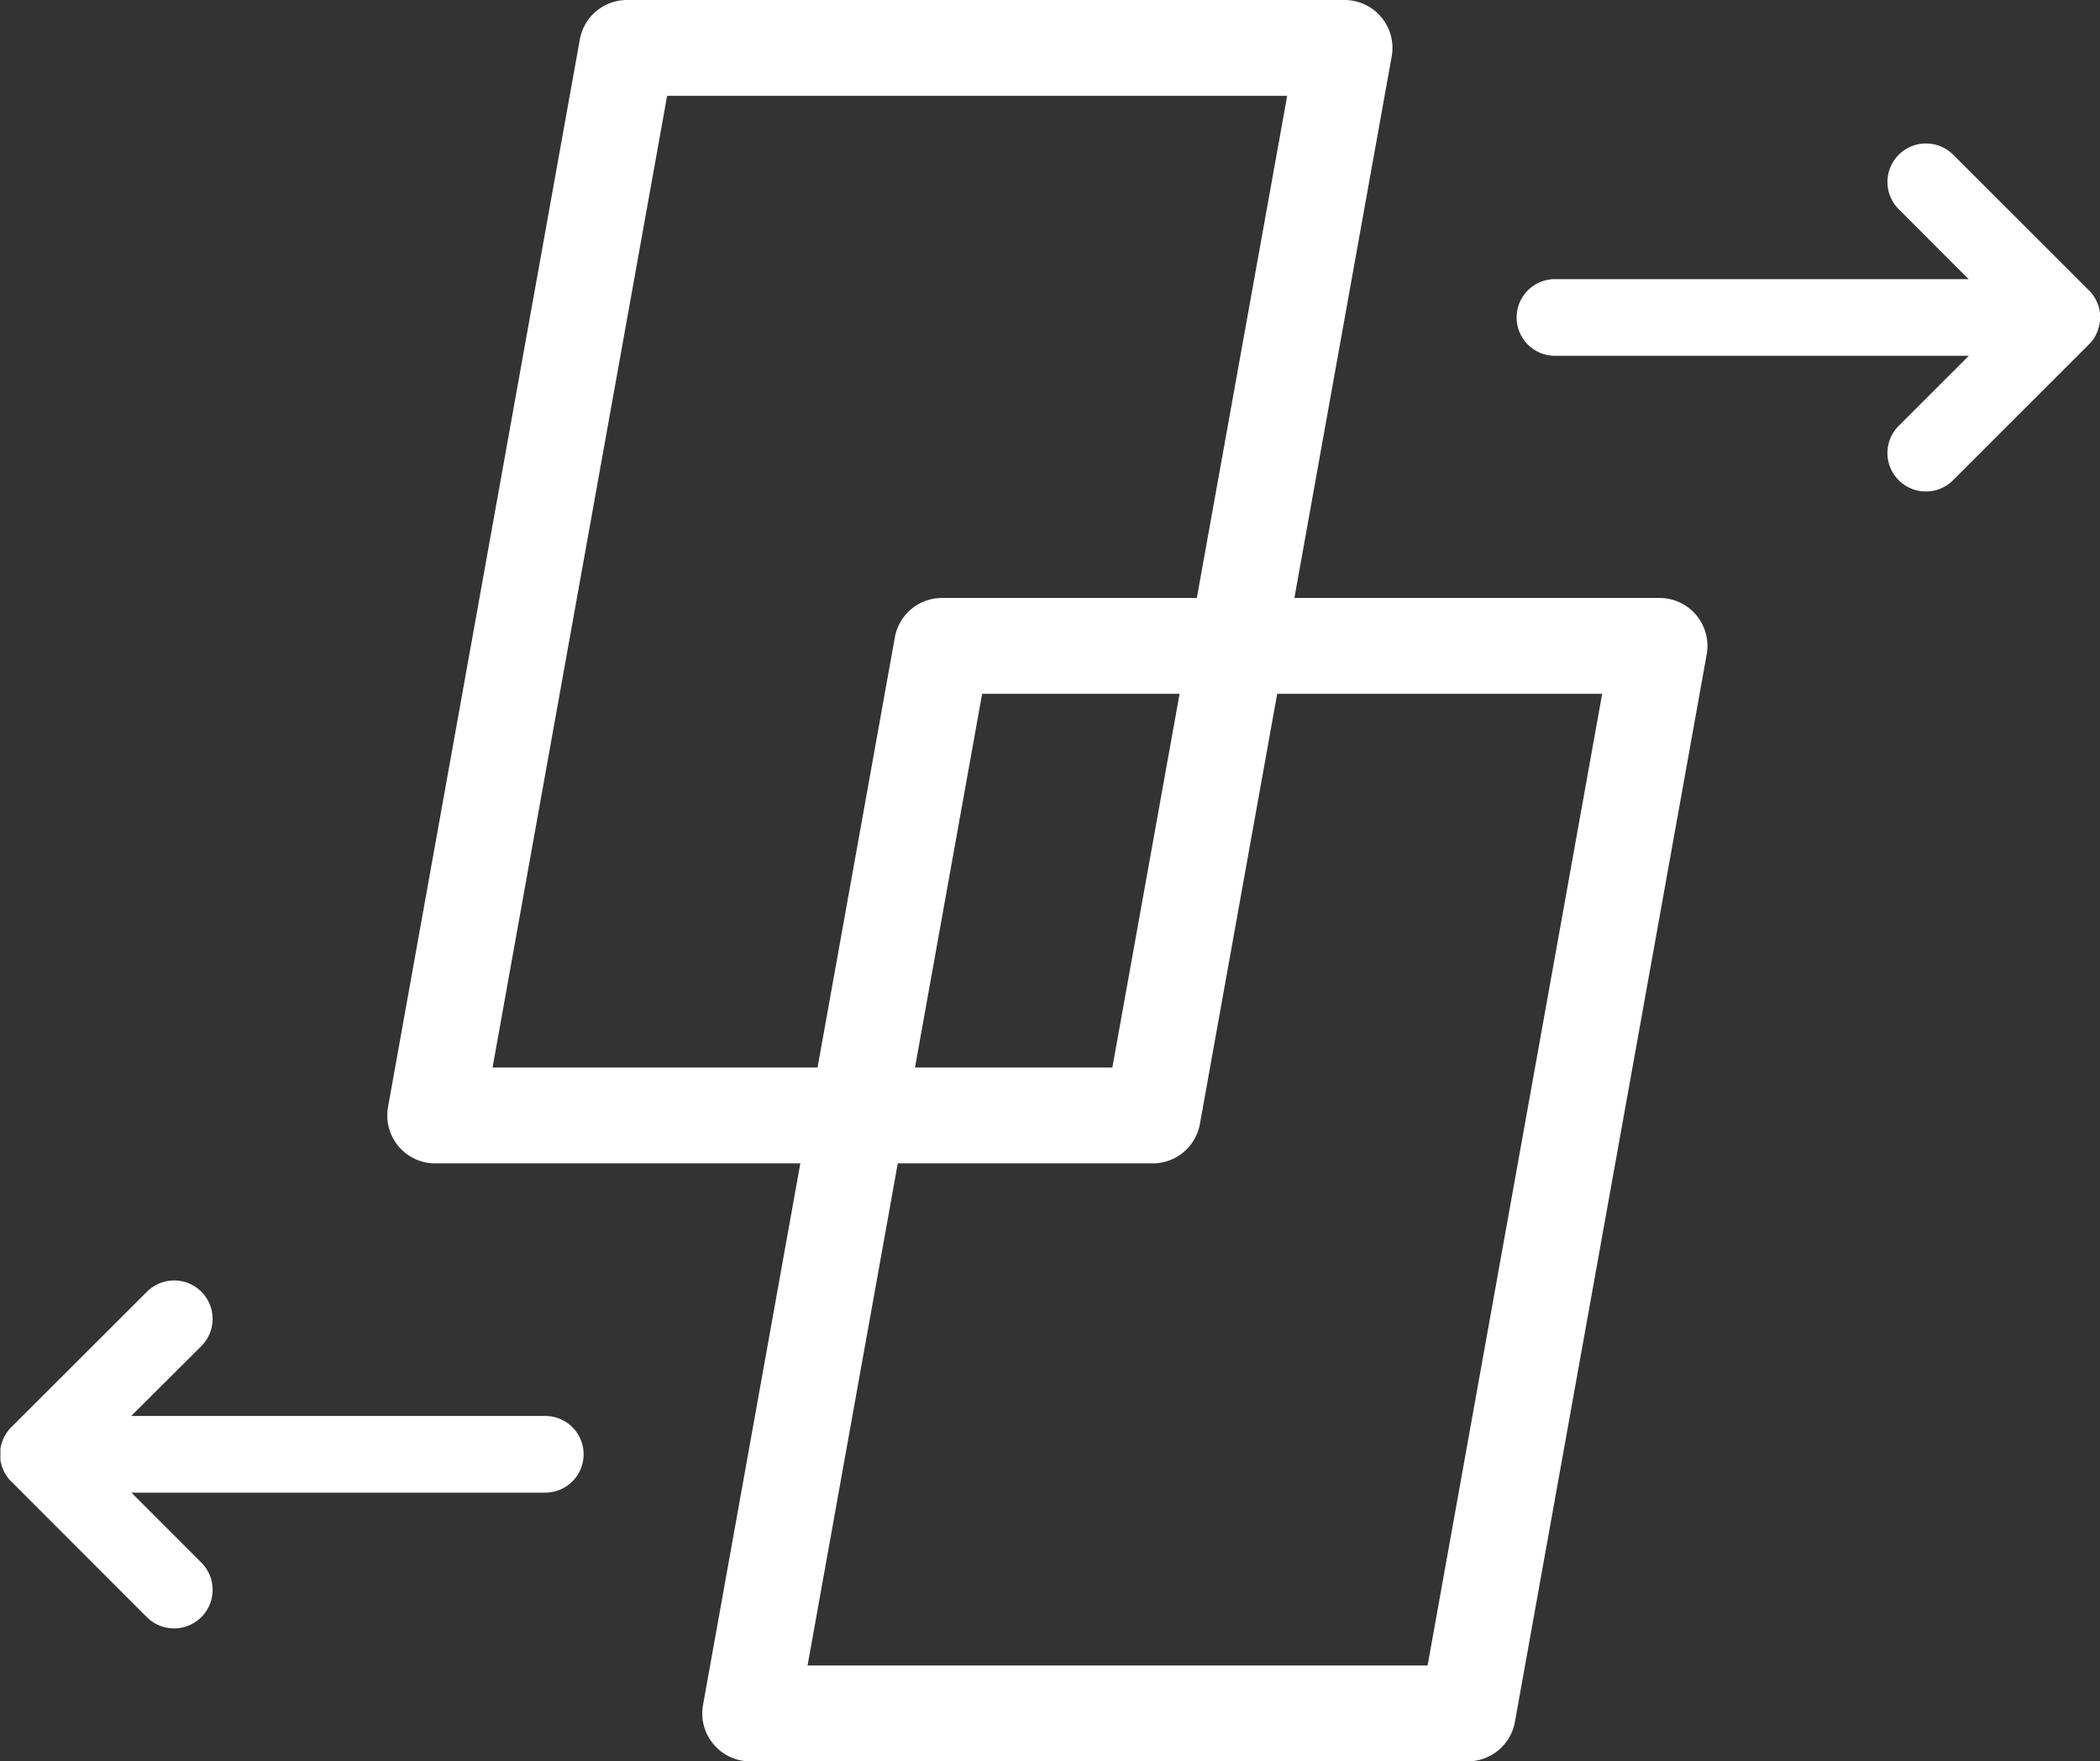 <?xml version="1.0" encoding="UTF-8"?> <svg xmlns="http://www.w3.org/2000/svg" xmlns:xlink="http://www.w3.org/1999/xlink" width="43.799" height="36.746" viewBox="0 0 43.799 36.746"><rect x="0" y="0" width="43.799" height="36.746" fill="#333333" stroke="none"/><defs><clipPath id="clip-path"><rect id="Rectangle_120" data-name="Rectangle 120" width="43.799" height="36.746" transform="translate(0 0)" fill="none"></rect></clipPath></defs><g id="Group_157" data-name="Group 157" transform="translate(0 0)" clip-path="url(#clip-path)"><path id="Path_157" data-name="Path 157" d="M43.619,7.132l.02-.027c.007-.009.018-.023.027-.036a.3.3,0,0,0,.02-.034c.007-.011.014-.022.02-.033l.017-.036a.3.3,0,0,0,.017-.036c0-.012.008-.023.012-.034s.01-.026.014-.04.006-.023.009-.035l.01-.041a.184.184,0,0,0,.006-.04A.368.368,0,0,1,43.8,6.7c0-.025,0-.05,0-.074V6.62a.472.472,0,0,0,0-.075.186.186,0,0,0-.005-.034l-.006-.043a.3.3,0,0,0-.01-.038l-.009-.038c0-.013-.009-.024-.013-.036s-.009-.026-.014-.038-.01-.022-.015-.033l-.019-.038a.267.267,0,0,0-.017-.03l-.023-.038c-.009-.012-.013-.021-.022-.031s-.016-.022-.024-.032a.475.475,0,0,0-.046-.049l-.009-.009L40.739,3.23A.8.8,0,1,0,39.6,4.363l1.459,1.46H32.432a.8.8,0,0,0,0,1.6h8.631L39.6,8.885a.8.8,0,1,0,1.135,1.133l2.827-2.827a.755.755,0,0,0,.054-.059" fill="#fff"></path><path id="Path_158" data-name="Path 158" d="M.181,29.835l-.02.027c-.007.009-.018.023-.027.036a.3.3,0,0,0-.02.034c-.007.011-.014.022-.02.033L.077,30a.3.3,0,0,0-.017.036c0,.012-.008.023-.012.034s-.01.026-.014.04-.006.023-.009.035l-.01.041a.184.184,0,0,0-.006.04.369.369,0,0,1,0,.037c0,.025,0,.05,0,.074v.009a.472.472,0,0,0,0,.075.186.186,0,0,0,0,.034l.006.043a.3.3,0,0,0,.01.038l.009.038c0,.013.009.024.013.036s.009.026.014.038.01.022.015.033l.019.038a.267.267,0,0,0,.017.03l.023.038c.009.012.013.021.022.031s.016.022.024.032a.474.474,0,0,0,.046.049l.009.009,2.825,2.828A.8.8,0,0,0,4.2,32.6l-1.459-1.46h8.631a.8.8,0,0,0,0-1.6H2.737L4.2,28.082a.8.8,0,1,0-1.136-1.133L.234,29.776a.755.755,0,0,0-.054.059" fill="#fff"></path><path id="Path_159" data-name="Path 159" d="M24.042,24.271H9.077a1,1,0,0,1-.984-1.177l4-22.27A1,1,0,0,1,13.077,0H28.042a1,1,0,0,1,.984,1.177l-4,22.271a1,1,0,0,1-.984.823m-13.769-2H23.2L26.846,2H13.914Z" fill="#fff"></path><path id="Path_160" data-name="Path 160" d="M30.612,36.746H15.647a1,1,0,0,1-.984-1.177l4-22.27a1,1,0,0,1,.984-.824H34.612a1,1,0,0,1,.984,1.177l-4,22.271a1,1,0,0,1-.984.823m-13.769-2H29.775l3.641-20.271H20.484Z" fill="#fff"></path></g></svg> 